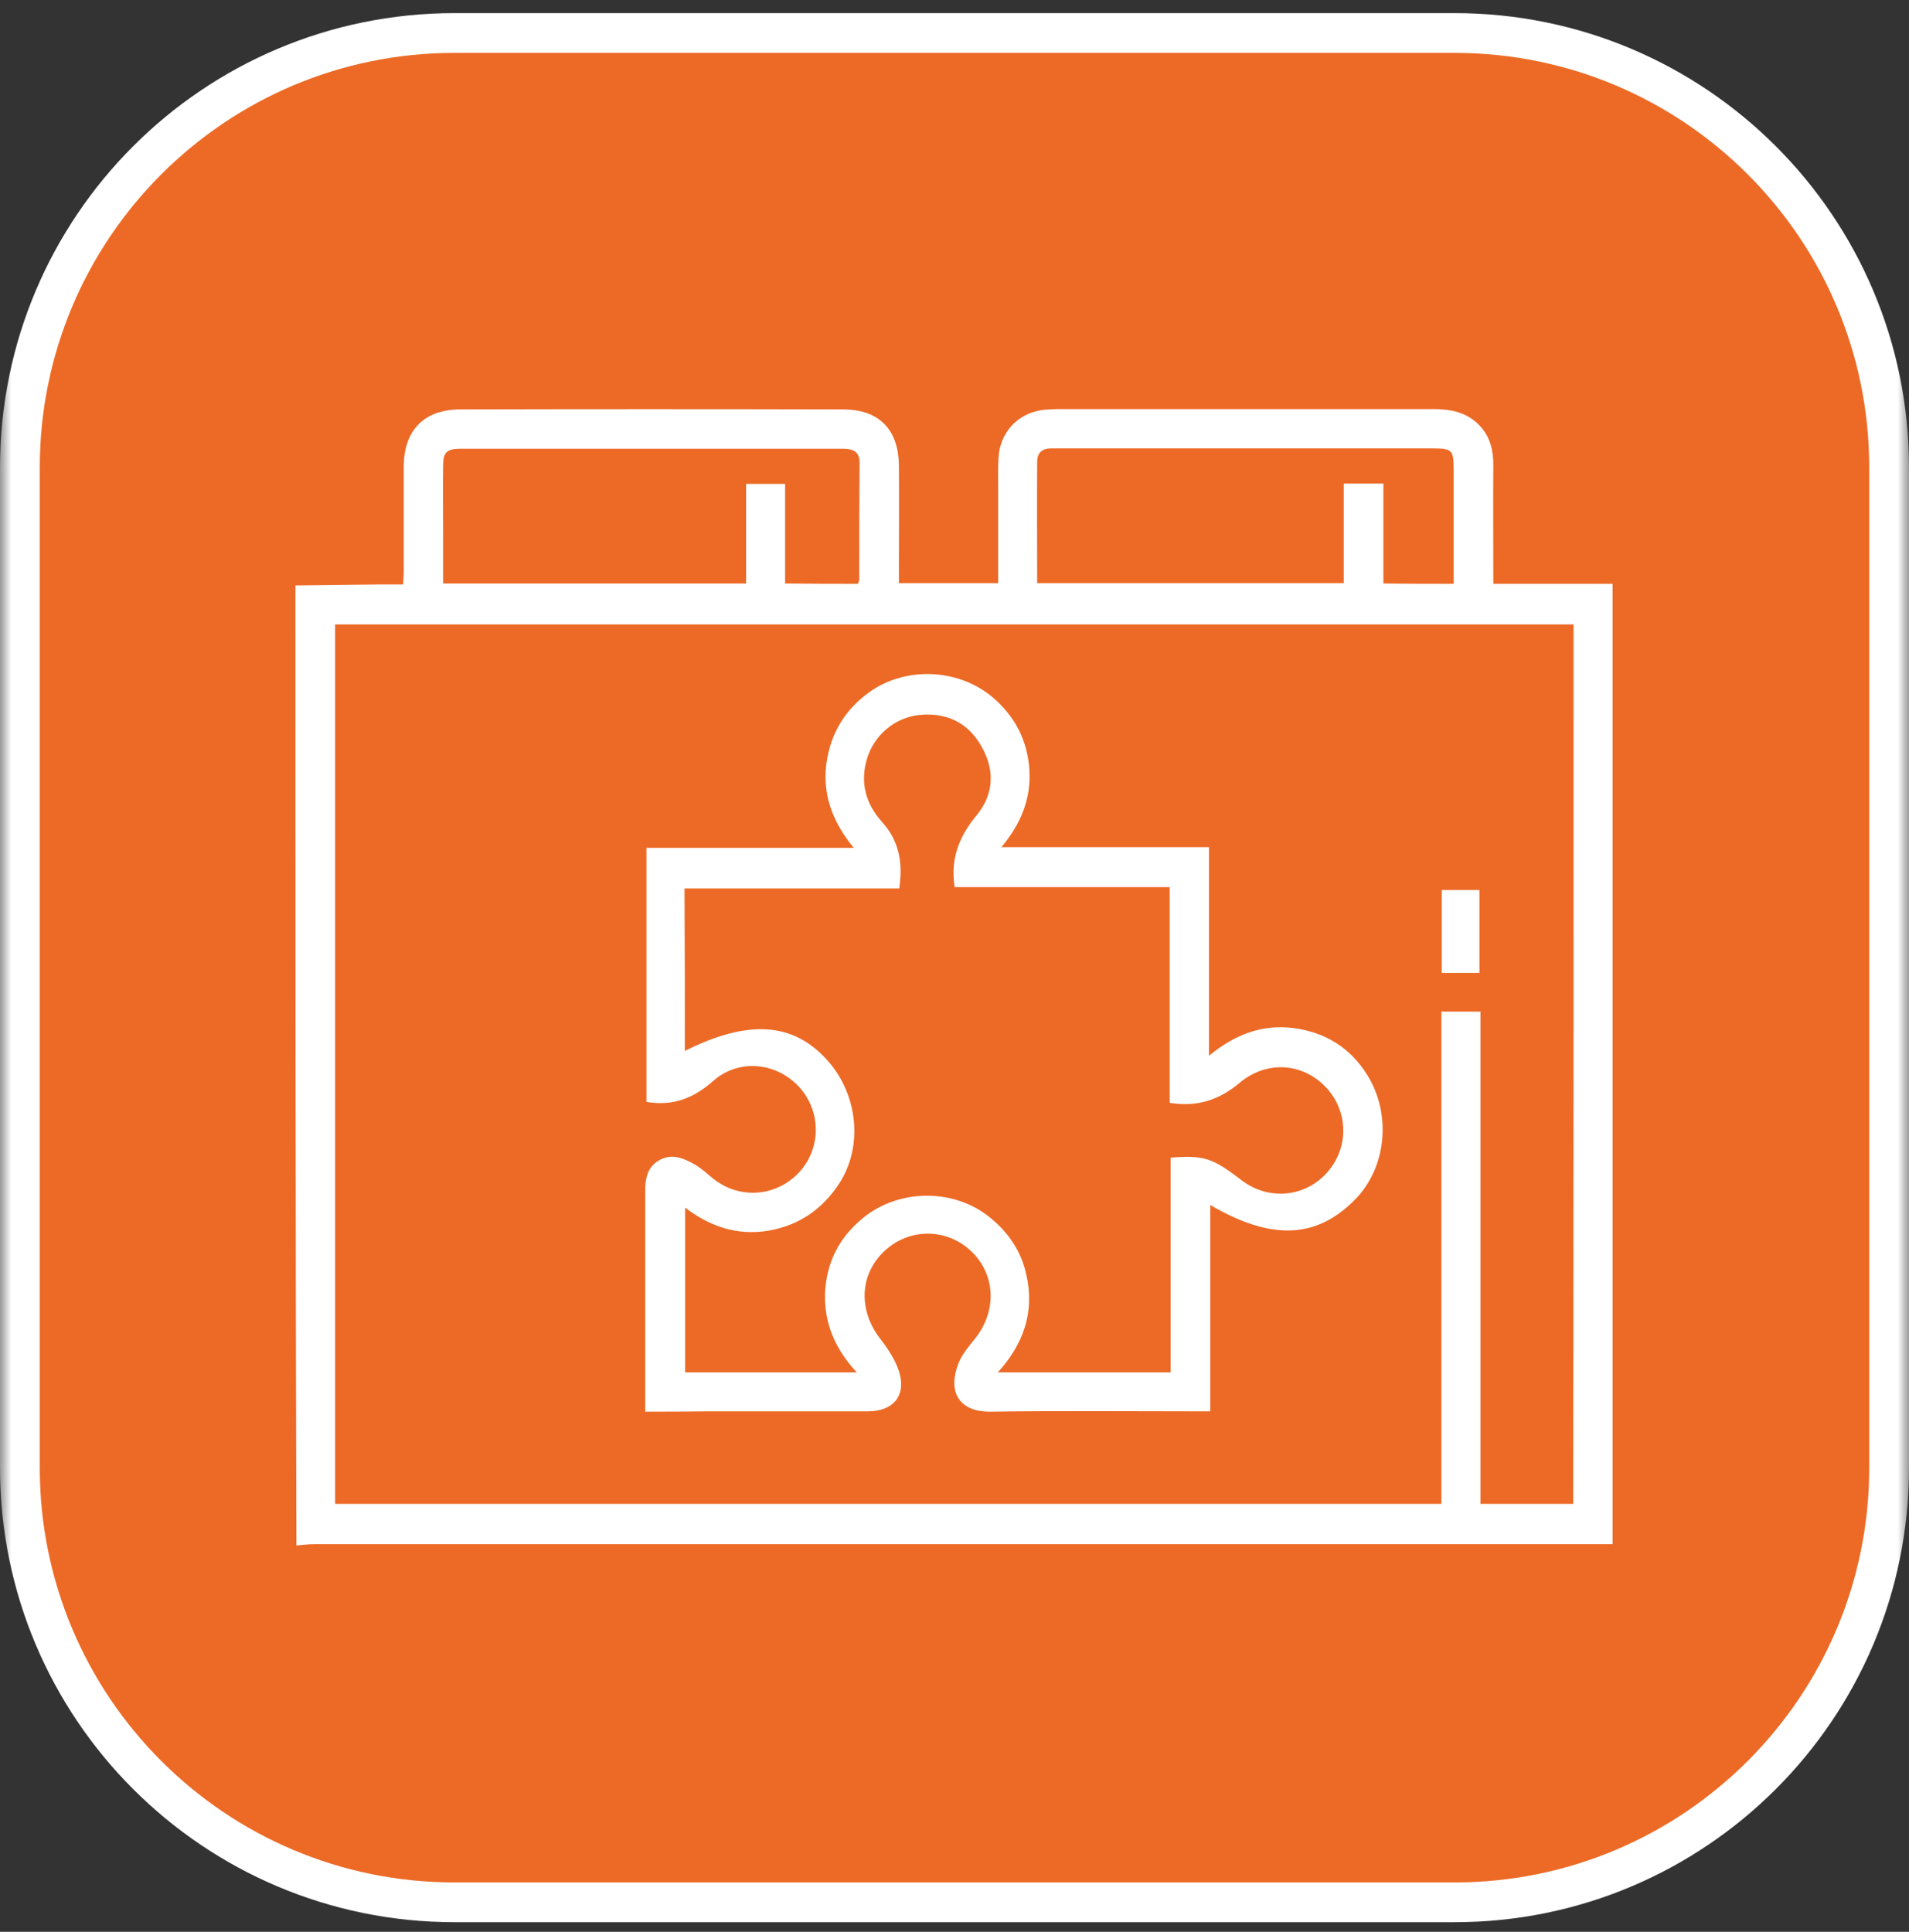 <svg width="84" height="85" viewBox="0 0 84 85" fill="none" xmlns="http://www.w3.org/2000/svg">
<rect x="0" y="0" width="84" height="85" fill="#333333" stroke="none"/>
<g clip-path="url(#clip0_118_282)">
<mask id="mask0_118_282" style="mask-type:luminance" maskUnits="userSpaceOnUse" x="0" y="0" width="84" height="85">
<path d="M84 0H0V85H84V0Z" fill="white"/>
</mask>
<g mask="url(#mask0_118_282)">
<path d="M64 1.452H20C9.438 1.452 0.875 10.015 0.875 20.577V64.577C0.875 75.14 9.438 83.702 20 83.702H64C74.562 83.702 83.125 75.14 83.125 64.577V20.577C83.125 10.015 74.562 1.452 64 1.452Z" fill="#EC6A26"/>
<path d="M64 1.452H20C9.438 1.452 0.875 10.015 0.875 20.577V64.577C0.875 75.14 9.438 83.702 20 83.702H64C74.562 83.702 83.125 75.14 83.125 64.577V20.577C83.125 10.015 74.562 1.452 64 1.452Z" stroke="white" stroke-width="1.75"/>
</g>
<g clip-path="url(#clip1_118_282)">
<path d="M13 25.759C14.206 25.745 15.411 25.73 16.617 25.716C16.972 25.716 17.326 25.716 17.738 25.716C17.752 25.475 17.766 25.277 17.766 25.078C17.766 23.546 17.766 22.014 17.766 20.497C17.78 18.936 18.66 18.028 20.22 18.014C25.851 18 31.468 18 37.099 18.014C38.674 18.014 39.539 18.894 39.553 20.482C39.567 21.986 39.553 23.503 39.553 25.007C39.553 25.206 39.553 25.418 39.553 25.66C41.028 25.66 42.447 25.66 43.922 25.66C43.922 24.241 43.922 22.851 43.922 21.461C43.922 21.021 43.908 20.596 43.936 20.156C43.993 19.007 44.816 18.142 45.965 18.028C46.177 18.014 46.376 18 46.589 18C52.078 18 57.567 18 63.057 18C63.865 18 64.589 18.142 65.156 18.78C65.582 19.262 65.709 19.83 65.709 20.454C65.695 22.17 65.709 23.887 65.709 25.688C67.482 25.688 69.213 25.688 70.986 25.688C70.986 39.801 70.986 53.844 70.986 67.943C70.716 67.943 70.461 67.943 70.206 67.943C51.425 67.943 32.645 67.943 13.879 67.943C13.596 67.943 13.326 67.972 13.043 68C13 53.929 13 39.844 13 25.759ZM69.241 27.475C51.071 27.475 32.915 27.475 14.745 27.475C14.745 40.397 14.745 53.277 14.745 66.17C30.972 66.17 47.17 66.17 63.425 66.17C63.425 58.922 63.425 51.73 63.425 44.511C64.021 44.511 64.546 44.511 65.142 44.511C65.142 51.759 65.142 58.965 65.142 66.17C66.532 66.17 67.865 66.17 69.227 66.17C69.241 53.277 69.241 40.397 69.241 27.475ZM63.965 25.688C63.965 23.986 63.965 22.34 63.965 20.695C63.965 19.787 63.908 19.73 63 19.73C57.525 19.73 52.064 19.73 46.589 19.73C46.475 19.73 46.362 19.73 46.248 19.73C45.851 19.73 45.638 19.929 45.638 20.312C45.624 22.085 45.638 23.858 45.638 25.66C50.135 25.66 54.603 25.66 59.128 25.66C59.128 24.199 59.128 22.752 59.128 21.277C59.723 21.277 60.262 21.277 60.872 21.277C60.872 22.752 60.872 24.199 60.872 25.674C61.922 25.688 62.915 25.688 63.965 25.688ZM37.752 25.688C37.78 25.603 37.809 25.56 37.809 25.503C37.809 23.787 37.809 22.071 37.823 20.355C37.823 19.844 37.511 19.745 37.071 19.745C31.468 19.745 25.865 19.745 20.262 19.745C19.652 19.745 19.497 19.901 19.497 20.511C19.482 21.532 19.497 22.553 19.497 23.56C19.497 24.255 19.497 24.95 19.497 25.674C23.965 25.674 28.376 25.674 32.83 25.674C32.83 24.199 32.83 22.752 32.83 21.291C33.425 21.291 33.95 21.291 34.546 21.291C34.546 22.78 34.546 24.213 34.546 25.674C35.653 25.688 36.702 25.688 37.752 25.688Z" fill="white"/>
<path d="M28.39 62.113C28.39 61.872 28.39 61.688 28.39 61.504C28.39 58.482 28.39 55.461 28.39 52.44C28.39 51.886 28.461 51.376 28.985 51.064C29.567 50.723 30.092 50.965 30.588 51.248C30.886 51.418 31.127 51.66 31.397 51.872C32.56 52.794 34.191 52.652 35.184 51.56C36.148 50.496 36.134 48.865 35.141 47.801C34.12 46.723 32.475 46.581 31.368 47.574C30.517 48.326 29.595 48.681 28.446 48.482C28.446 44.78 28.446 41.064 28.446 37.305C31.453 37.305 34.446 37.305 37.567 37.305C36.475 35.986 36.078 34.581 36.475 33.021C36.744 31.957 37.354 31.106 38.234 30.468C39.837 29.305 42.177 29.404 43.695 30.695C44.673 31.532 45.212 32.596 45.297 33.886C45.368 35.149 44.929 36.241 44.063 37.276C47.17 37.276 50.163 37.276 53.198 37.276C53.198 40.312 53.198 43.305 53.198 46.454C54.347 45.504 55.553 45.064 56.914 45.234C58.304 45.418 59.397 46.085 60.148 47.276C61.241 49.007 61.014 51.362 59.638 52.766C57.936 54.511 55.95 54.596 53.255 53.021C53.255 56.042 53.255 59.021 53.255 62.099C53.014 62.099 52.815 62.099 52.617 62.099C49.609 62.099 46.617 62.071 43.609 62.113C42.248 62.142 41.652 61.291 42.191 59.943C42.347 59.574 42.631 59.234 42.886 58.922C43.879 57.702 43.822 56.071 42.716 55.035C41.638 54.028 39.992 54.028 38.914 55.05C37.808 56.085 37.766 57.674 38.744 58.922C39.071 59.347 39.383 59.816 39.553 60.326C39.893 61.39 39.326 62.099 38.191 62.099C35.851 62.099 33.51 62.099 31.17 62.099C30.248 62.113 29.34 62.113 28.39 62.113ZM30.134 46.241C32.943 44.837 34.914 44.979 36.418 46.667C37.766 48.184 37.978 50.454 36.929 52.071C36.177 53.22 35.141 53.929 33.78 54.156C32.432 54.369 31.241 53.972 30.148 53.135C30.148 55.617 30.148 58 30.148 60.383C32.659 60.383 35.113 60.383 37.695 60.383C36.744 59.347 36.262 58.227 36.304 56.908C36.361 55.546 36.929 54.44 37.978 53.589C39.539 52.312 41.922 52.284 43.496 53.518C44.361 54.199 44.943 55.05 45.17 56.128C45.524 57.73 45.042 59.135 43.907 60.383C46.489 60.383 48.957 60.383 51.51 60.383C51.51 57.206 51.51 54.057 51.51 50.936C52.985 50.823 53.354 50.95 54.631 51.929C55.837 52.851 57.482 52.681 58.446 51.532C59.397 50.411 59.312 48.766 58.248 47.745C57.227 46.752 55.695 46.681 54.546 47.645C53.652 48.397 52.673 48.723 51.468 48.525C51.468 45.376 51.468 42.241 51.468 39.035C48.262 39.035 45.127 39.035 42.007 39.035C41.808 37.759 42.219 36.78 42.985 35.858C43.737 34.936 43.78 33.872 43.184 32.837C42.588 31.787 41.638 31.333 40.432 31.461C39.383 31.574 38.461 32.34 38.148 33.39C37.837 34.44 38.092 35.362 38.815 36.17C39.567 37.007 39.737 37.972 39.567 39.092C36.404 39.092 33.283 39.092 30.12 39.092C30.134 41.447 30.134 43.816 30.134 46.241Z" fill="white"/>
<path d="M65.099 42.809C64.517 42.809 63.993 42.809 63.44 42.809C63.44 41.589 63.44 40.397 63.44 39.163C63.993 39.163 64.532 39.163 65.099 39.163C65.099 40.383 65.099 41.574 65.099 42.809Z" fill="white"/>
</g>
</g>
<defs>
<clipPath id="clip0_118_282">
<rect width="84" height="85" fill="white"/>
</clipPath>
<clipPath id="clip1_118_282">
<rect width="57.957" height="50" fill="white" transform="translate(13 18)"/>
</clipPath>
</defs>
</svg>
